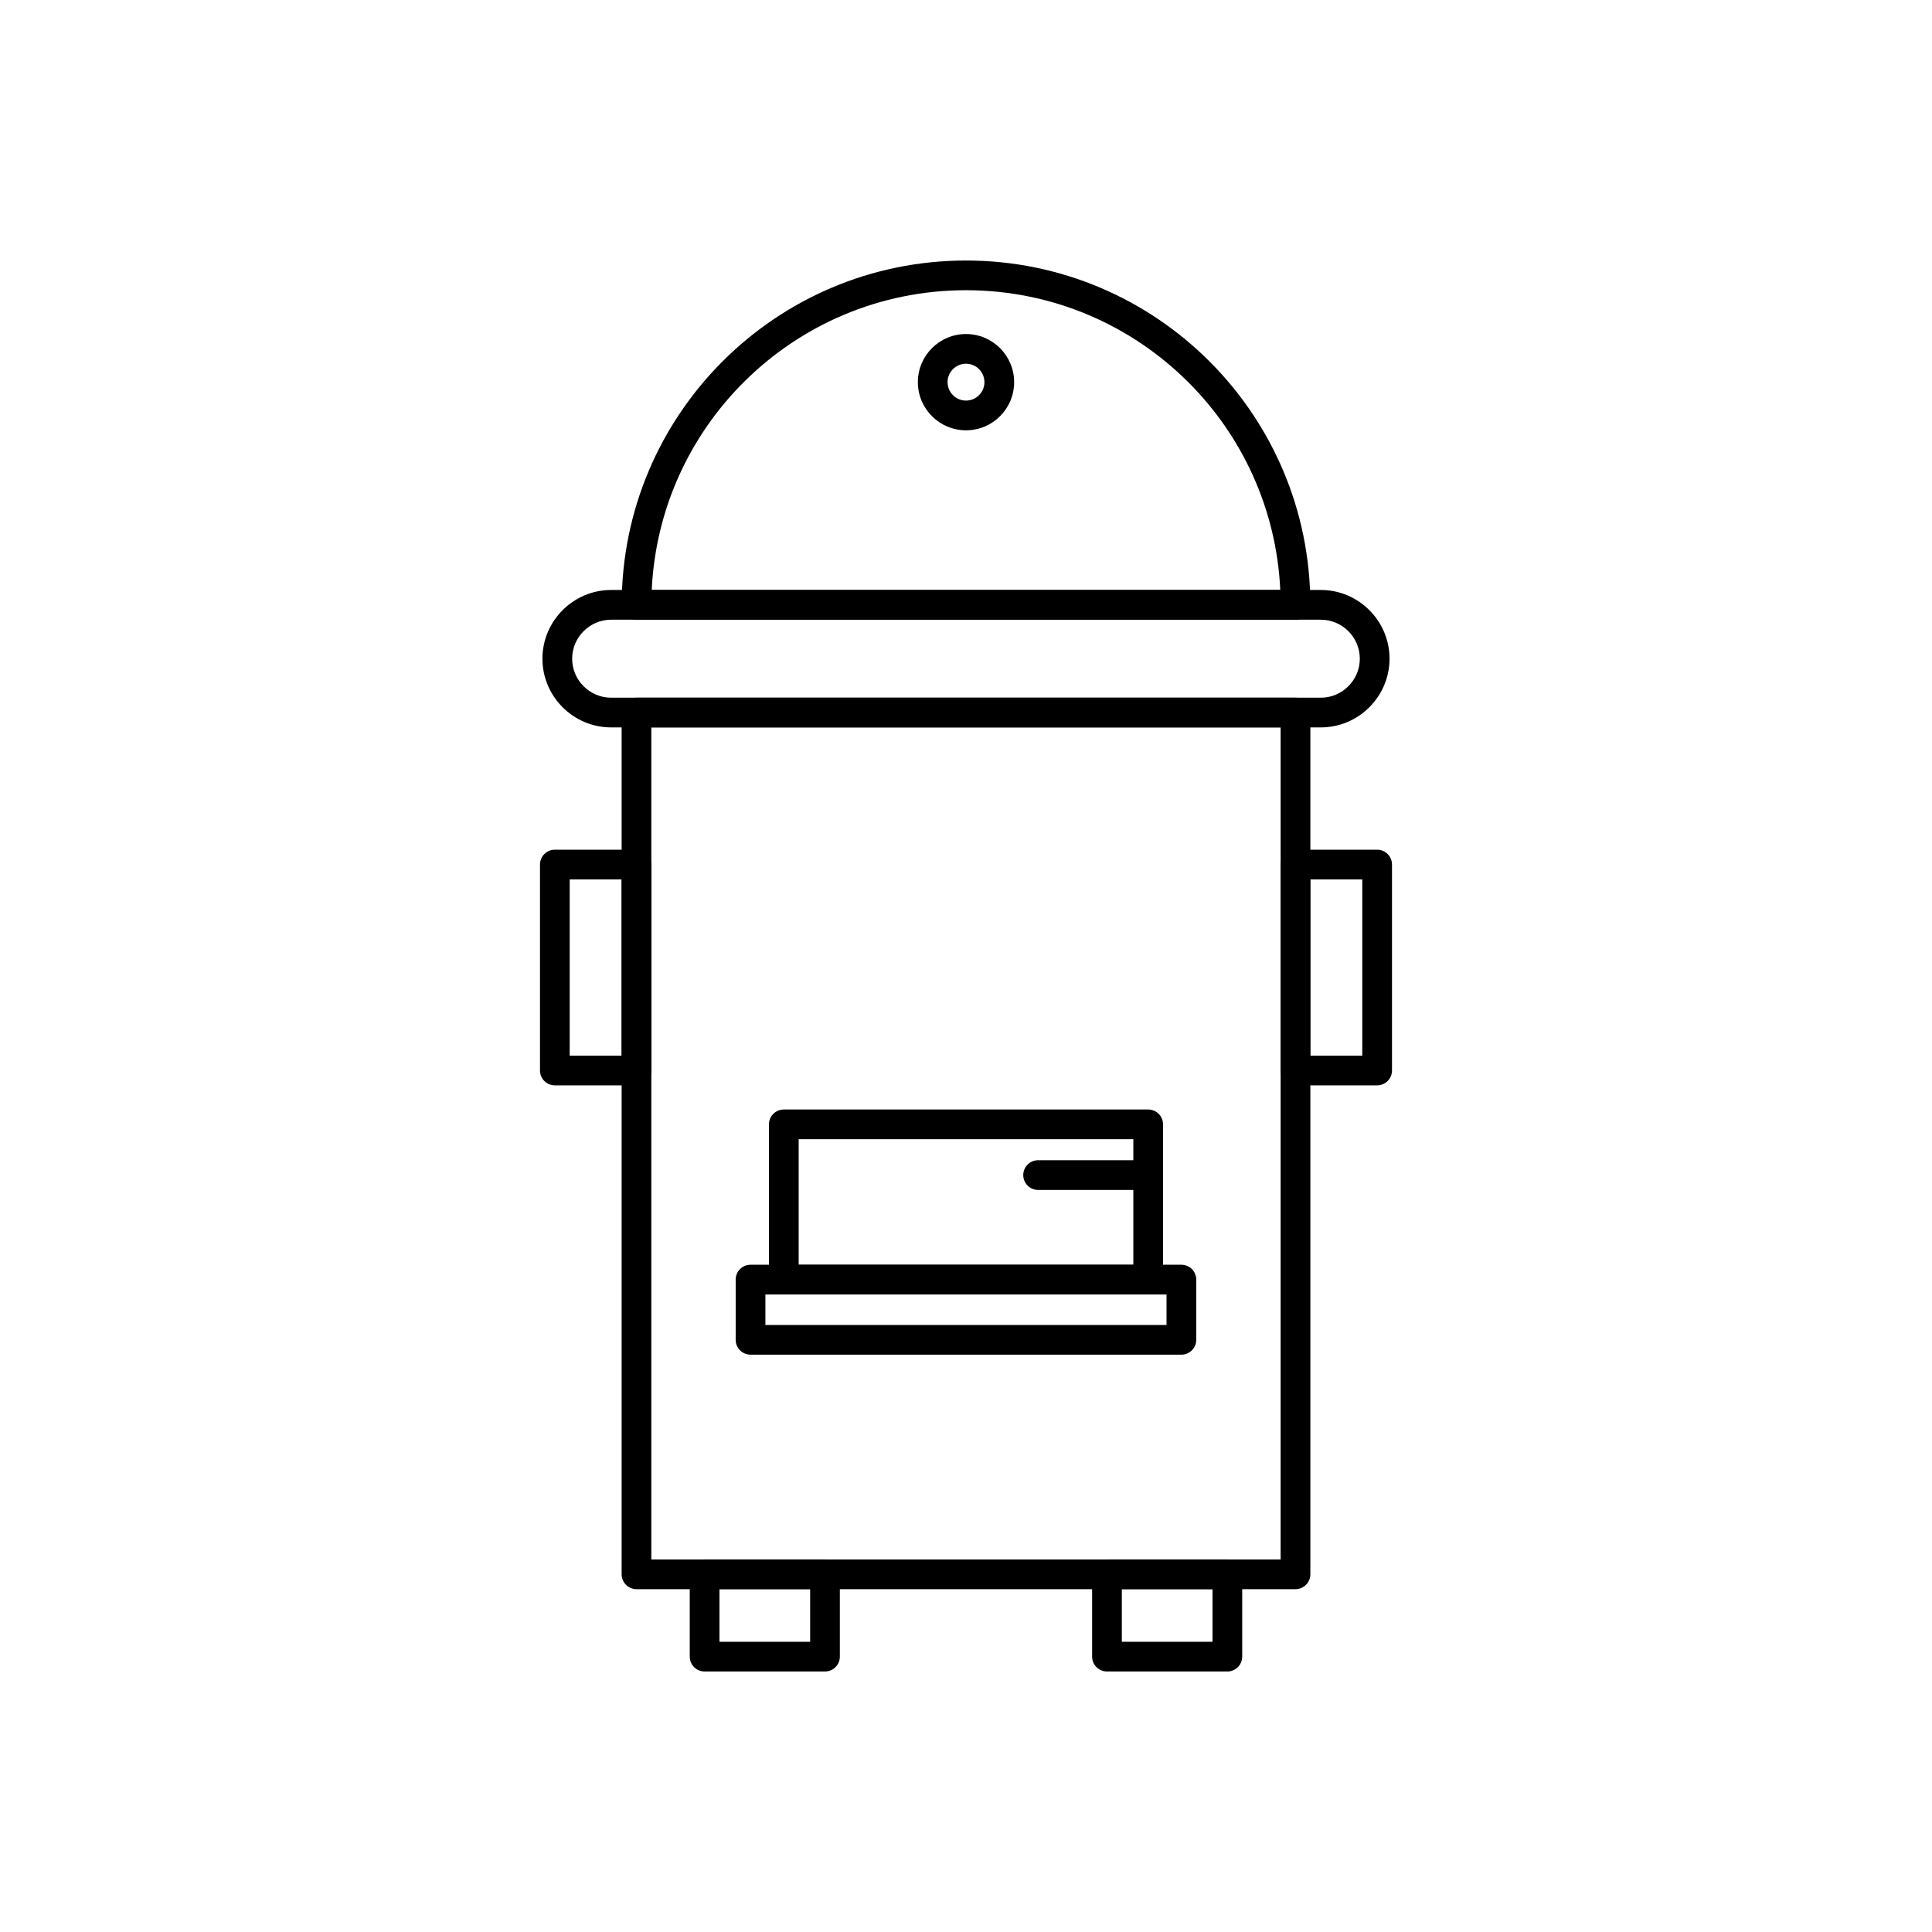 <?xml version="1.0" encoding="UTF-8"?>
<!-- Uploaded to: SVG Repo, www.svgrepo.com, Generator: SVG Repo Mixer Tools -->
<svg fill="#000000" width="800px" height="800px" version="1.1" viewBox="144 144 512 512" xmlns="http://www.w3.org/2000/svg">
 <g>
  <path d="m312.68 328.9h174.64c2.172 0 3.938 1.762 3.938 3.938v228.37c0 2.172-1.762 3.938-3.938 3.938h-174.64c-2.172 0-3.938-1.762-3.938-3.938v-228.37c0-2.172 1.762-3.938 3.938-3.938zm170.7 7.871h-166.77v220.5h166.77z"/>
  <path d="m305.96 328.9h188.07c2.84 0 5.422-1.164 7.297-3.039s3.039-4.461 3.039-7.297c0-2.84-1.164-5.422-3.039-7.297s-4.461-3.039-7.297-3.039h-188.07c-2.84 0-5.422 1.164-7.297 3.039s-3.039 4.461-3.039 7.297c0 2.84 1.164 5.422 3.039 7.297s4.461 3.039 7.297 3.039zm188.07 7.871h-188.07c-5.012 0-9.566-2.047-12.863-5.348-3.297-3.297-5.348-7.852-5.348-12.863s2.047-9.566 5.348-12.863c3.297-3.297 7.852-5.348 12.863-5.348h188.07c5.012 0 9.566 2.047 12.863 5.348 3.297 3.297 5.348 7.852 5.348 12.863s-2.047 9.566-5.348 12.863c-3.297 3.297-7.852 5.348-12.863 5.348z"/>
  <path d="m400 213.04c25.195 0 48.008 10.215 64.523 26.727 16.512 16.512 26.727 39.324 26.727 64.523 0 2.172-1.762 3.938-3.938 3.938h-174.62c-2.172 0-3.938-1.762-3.938-3.938 0-25.195 10.215-48.008 26.727-64.523 16.512-16.512 39.324-26.727 64.523-26.727zm58.957 32.293c-15.09-15.086-35.934-24.422-58.957-24.422s-43.867 9.332-58.957 24.422c-14.223 14.223-23.332 33.562-24.328 55.02h166.57c-0.996-21.457-10.105-40.797-24.328-55.02z"/>
  <path d="m351.72 438.03h96.559c2.172 0 3.938 1.762 3.938 3.938v41.141c0 2.172-1.762 3.938-3.938 3.938h-96.559c-2.172 0-3.938-1.762-3.938-3.938v-41.141c0-2.172 1.762-3.938 3.938-3.938zm92.625 7.871h-88.688v33.27h88.688z"/>
  <path d="m346.84 495.13h106.3v-8.082h-106.3zm110.24 7.871h-114.18c-2.172 0-3.938-1.762-3.938-3.938v-15.957c0-2.172 1.762-3.938 3.938-3.938h114.18c2.172 0 3.938 1.762 3.938 3.938v15.957c0 2.172-1.762 3.938-3.938 3.938z"/>
  <path d="m419.11 451.47c-2.172 0-3.938 1.762-3.938 3.938 0 2.172 1.762 3.938 3.938 3.938h29.168c2.172 0 3.938-1.762 3.938-3.938 0-2.172-1.762-3.938-3.938-3.938z"/>
  <path d="m330.73 557.27h31.902c2.172 0 3.938 1.762 3.938 3.938v21.816c0 2.172-1.762 3.938-3.938 3.938h-31.902c-2.172 0-3.938-1.762-3.938-3.938v-21.816c0-2.172 1.762-3.938 3.938-3.938zm27.969 7.871h-24.031v13.945h24.031z"/>
  <path d="m437.36 557.27h31.902c2.172 0 3.938 1.762 3.938 3.938v21.816c0 2.172-1.762 3.938-3.938 3.938h-31.902c-2.172 0-3.938-1.762-3.938-3.938v-21.816c0-2.172 1.762-3.938 3.938-3.938zm27.969 7.871h-24.031v13.945h24.031z"/>
  <path d="m487.32 369.18h21.637c2.172 0 3.938 1.762 3.938 3.938v54.574c0 2.172-1.762 3.938-3.938 3.938h-21.637c-2.172 0-3.938-1.762-3.938-3.938v-54.574c0-2.172 1.762-3.938 3.938-3.938zm17.699 7.871h-13.766v46.703h13.766z"/>
  <path d="m291.04 369.18h21.637c2.172 0 3.938 1.762 3.938 3.938v54.574c0 2.172-1.762 3.938-3.938 3.938h-21.637c-2.172 0-3.938-1.762-3.938-3.938v-54.574c0-2.172 1.762-3.938 3.938-3.938zm17.699 7.871h-13.766v46.703h13.766z"/>
  <path d="m400 232.52c3.523 0 6.711 1.43 9.02 3.738 2.309 2.309 3.738 5.496 3.738 9.02 0 3.523-1.43 6.711-3.738 9.02-2.309 2.309-5.496 3.738-9.02 3.738s-6.711-1.43-9.02-3.738c-2.309-2.309-3.738-5.496-3.738-9.02 0-3.523 1.43-6.711 3.738-9.02 2.309-2.309 5.496-3.738 9.02-3.738zm3.453 9.301c-0.883-0.883-2.106-1.43-3.453-1.43s-2.57 0.547-3.453 1.43c-0.883 0.883-1.43 2.106-1.43 3.453 0 1.348 0.547 2.57 1.43 3.453 0.883 0.883 2.106 1.43 3.453 1.43s2.57-0.547 3.453-1.43c0.883-0.883 1.43-2.106 1.43-3.453 0-1.348-0.547-2.57-1.43-3.453z"/>
 </g>
</svg>